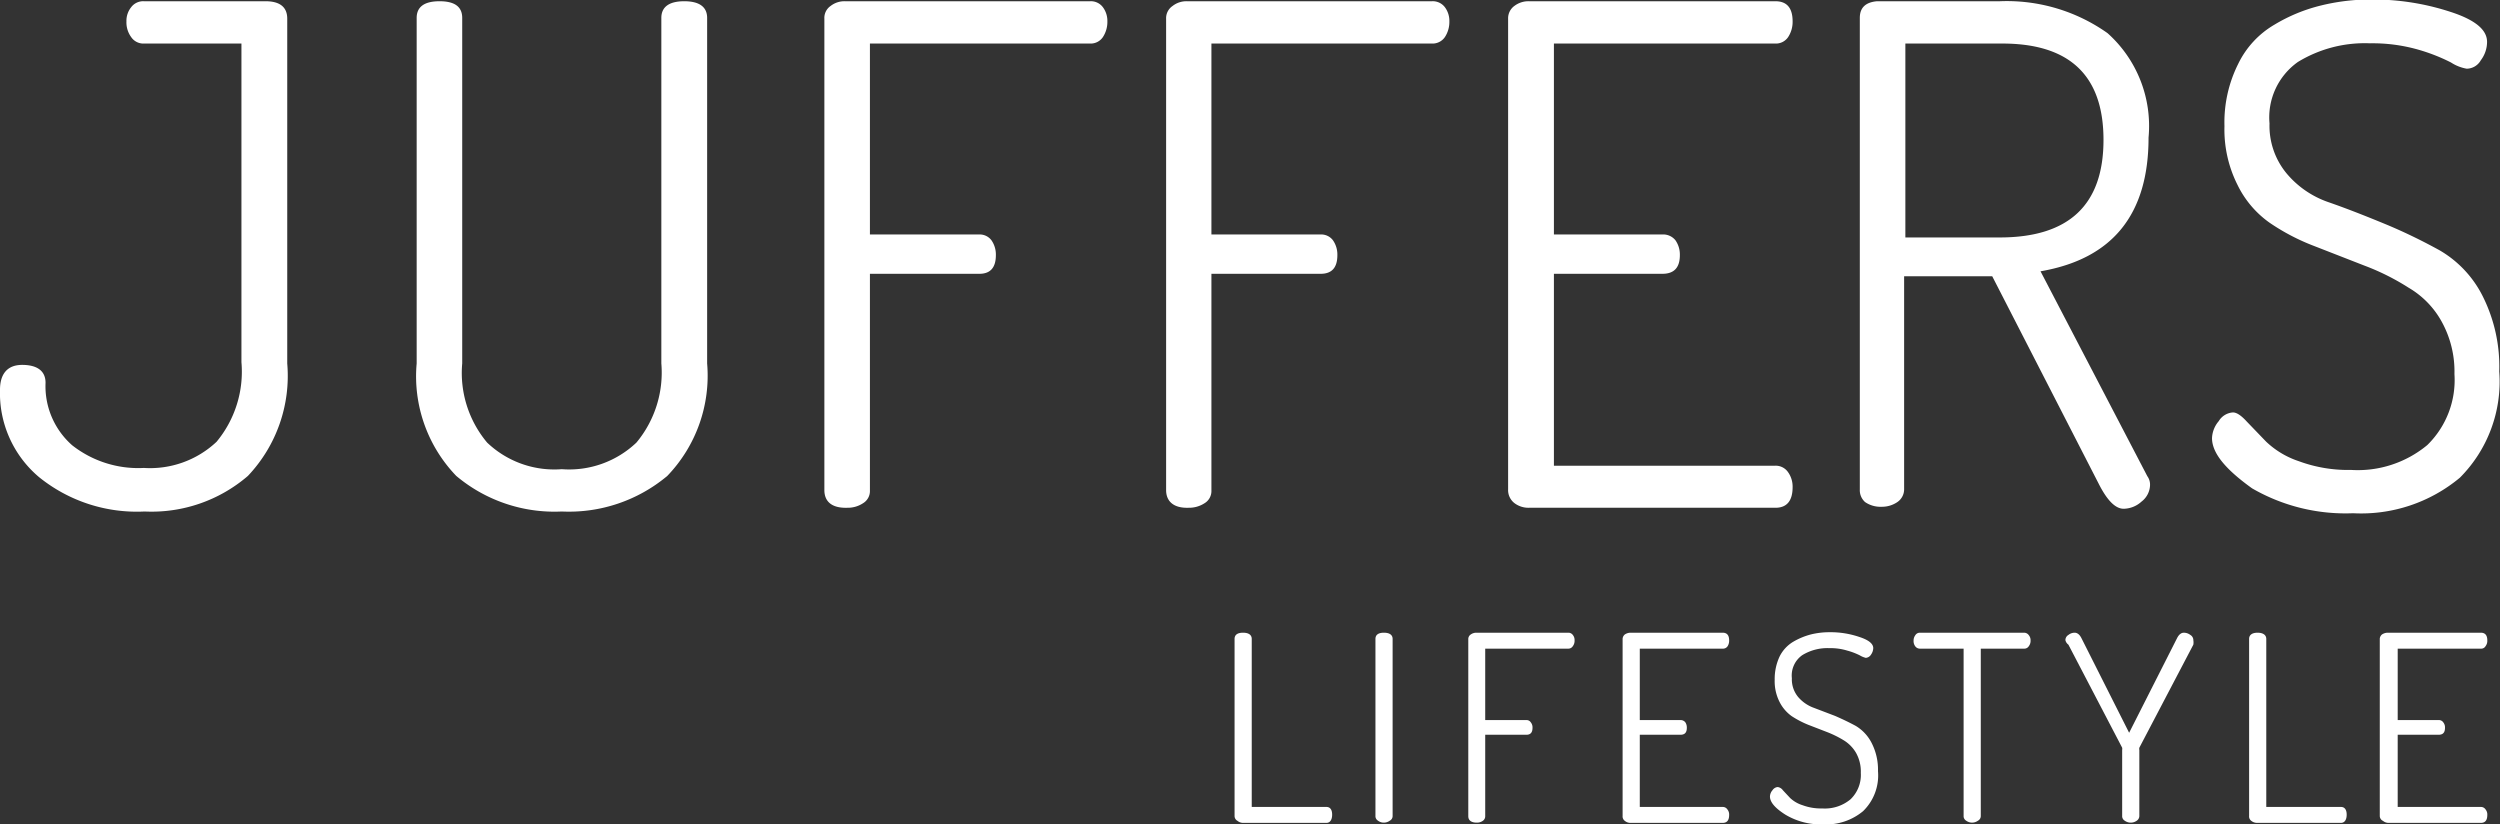 <svg id="Layer_1" data-name="Layer 1" xmlns="http://www.w3.org/2000/svg" viewBox="0 0 100.44 33.12"><rect x="0" y="0" width="100.44" height="33.12" fill="#333333" stroke="none"/><defs><style>.cls-1{fill:#fff;}</style></defs><title>Juffers</title><path class="cls-1" d="M-176.67,144.24c0-.63.29-1,.89-1s.94.24.94.72a3.16,3.16,0,0,0,1.07,2.51,4.3,4.3,0,0,0,2.88.91,3.9,3.9,0,0,0,2.92-1.05,4.41,4.41,0,0,0,1-3.2V130.33h-3.92a.59.59,0,0,1-.51-.26,1,1,0,0,1-.19-.63.87.87,0,0,1,.19-.57.6.6,0,0,1,.51-.24H-166c.58,0,.87.24.87.7v13.85a5.84,5.84,0,0,1-1.58,4.52,5.93,5.93,0,0,1-4.15,1.43,6.25,6.25,0,0,1-4.24-1.38A4.41,4.41,0,0,1-176.67,144.24Z" transform="translate(176.67 -128.58)"/><path class="cls-1" d="M-159.93,143.18V129.3c0-.44.3-.67.92-.67s.91.23.91.67v13.88a4.35,4.35,0,0,0,1,3.18,3.91,3.91,0,0,0,3,1.07,3.92,3.92,0,0,0,3-1.07,4.4,4.4,0,0,0,1-3.18V129.3c0-.44.31-.67.92-.67s.92.23.92.67v13.88a5.81,5.81,0,0,1-1.6,4.52,6.15,6.15,0,0,1-4.24,1.43,6.13,6.13,0,0,1-4.24-1.43A5.77,5.77,0,0,1-159.93,143.18Z" transform="translate(176.67 -128.58)"/><path class="cls-1" d="M-143.55,148.27V129.33a.58.58,0,0,1,.25-.51.9.9,0,0,1,.58-.19h9.85a.6.6,0,0,1,.51.24.92.92,0,0,1,.18.57,1.11,1.11,0,0,1-.18.63.59.59,0,0,1-.51.26h-8.85V138h4.4a.59.59,0,0,1,.48.23,1,1,0,0,1,.18.6q0,.75-.66.75h-4.4v8.71a.57.57,0,0,1-.28.51,1.11,1.11,0,0,1-.63.18C-143.25,149-143.55,148.73-143.55,148.27Z" transform="translate(176.67 -128.58)"/><path class="cls-1" d="M-129.82,148.27V129.33a.59.59,0,0,1,.26-.51.9.9,0,0,1,.58-.19h9.84a.61.61,0,0,1,.52.24.92.92,0,0,1,.18.57,1.11,1.11,0,0,1-.18.63.6.6,0,0,1-.52.26H-128V138h4.39a.59.59,0,0,1,.49.23,1,1,0,0,1,.18.6c0,.5-.22.75-.67.75H-128v8.71a.57.57,0,0,1-.28.51,1.14,1.14,0,0,1-.64.18C-129.51,149-129.82,148.73-129.82,148.27Z" transform="translate(176.67 -128.58)"/><path class="cls-1" d="M-116.08,148.24V129.33a.61.61,0,0,1,.25-.51.93.93,0,0,1,.59-.19h9.9q.69,0,.69.81a1.11,1.11,0,0,1-.18.63.59.59,0,0,1-.51.26h-8.9V138h4.36a.63.63,0,0,1,.52.23,1,1,0,0,1,.18.6c0,.5-.23.75-.7.75h-4.36v7.71h8.9a.6.6,0,0,1,.5.25,1,1,0,0,1,.19.61c0,.55-.23.83-.69.83h-9.9a.93.93,0,0,1-.59-.19A.66.66,0,0,1-116.08,148.24Z" transform="translate(176.67 -128.58)"/><path class="cls-1" d="M-101.95,148.24V129.3c0-.41.23-.63.69-.67h4.93A7,7,0,0,1-92,129.91a5,5,0,0,1,1.65,4.2c0,3.08-1.44,4.87-4.34,5.37l4.29,8.23a.57.57,0,0,1,.11.36.86.86,0,0,1-.34.66,1.09,1.09,0,0,1-.72.29c-.33,0-.66-.33-1-1l-4.28-8.34h-3.54v8.54a.62.62,0,0,1-.27.53,1.1,1.1,0,0,1-.64.19,1.09,1.09,0,0,1-.66-.19A.64.64,0,0,1-101.95,148.24Zm1.83-10.12h3.79q4.17,0,4.17-3.92t-4.17-3.87h-3.79Z" transform="translate(176.67 -128.58)"/><path class="cls-1" d="M-87.8,146.18a1.12,1.12,0,0,1,.27-.68.72.72,0,0,1,.57-.35c.15,0,.33.12.55.36l.78.81a3.51,3.51,0,0,0,1.32.79,5.71,5.71,0,0,0,2.1.35,4.37,4.37,0,0,0,3.06-1,3.65,3.65,0,0,0,1.09-2.85,4.14,4.14,0,0,0-.52-2.12,3.57,3.57,0,0,0-1.32-1.35,9.54,9.54,0,0,0-1.78-.89l-2-.78a8.61,8.61,0,0,1-1.79-.93A4,4,0,0,1-86.78,136a4.94,4.94,0,0,1-.52-2.35,5.24,5.24,0,0,1,.55-2.5,3.68,3.68,0,0,1,1.46-1.58,6.67,6.67,0,0,1,1.87-.77,8.28,8.28,0,0,1,2-.24,10,10,0,0,1,3.18.49c1,.32,1.49.72,1.49,1.21A1.22,1.22,0,0,1-77,131a.66.66,0,0,1-.57.34,1.7,1.7,0,0,1-.63-.25,7.37,7.37,0,0,0-1.33-.52,6.69,6.69,0,0,0-1.93-.25,5.15,5.15,0,0,0-2.89.75,2.73,2.73,0,0,0-1.14,2.47,3,3,0,0,0,.68,2,3.81,3.81,0,0,0,1.71,1.17c.69.24,1.43.53,2.23.86s1.53.69,2.22,1.07a4.42,4.42,0,0,1,1.71,1.81,6.31,6.31,0,0,1,.68,3.05,5.47,5.47,0,0,1-1.58,4.27,6.19,6.19,0,0,1-4.29,1.43,7.49,7.49,0,0,1-4.06-1C-87.25,147.44-87.8,146.79-87.8,146.18Z" transform="translate(176.67 -128.58)"/><path class="cls-1" d="M-127.07,161.36v-7.11c0-.16.11-.25.34-.25s.35.09.35.25V161h3c.15,0,.23.11.23.31s-.08.33-.23.33h-3.35a.35.35,0,0,1-.22-.08A.22.22,0,0,1-127.07,161.36Z" transform="translate(176.67 -128.58)"/><path class="cls-1" d="M-121.41,161.36v-7.11c0-.16.11-.25.34-.25s.35.09.35.25v7.11a.21.21,0,0,1-.11.19.41.41,0,0,1-.24.08.38.38,0,0,1-.24-.08A.21.21,0,0,1-121.41,161.36Z" transform="translate(176.67 -128.58)"/><path class="cls-1" d="M-117.68,161.37v-7.1a.22.22,0,0,1,.1-.2.38.38,0,0,1,.22-.07h3.69a.22.22,0,0,1,.19.09.32.32,0,0,1,.07.22.35.35,0,0,1-.07.23.21.21,0,0,1-.19.1H-117v2.87h1.65a.2.2,0,0,1,.18.09.32.32,0,0,1,.07.22c0,.19-.08.28-.25.28H-117v3.27a.22.22,0,0,1-.1.19.4.4,0,0,1-.24.07C-117.56,161.63-117.68,161.54-117.68,161.37Z" transform="translate(176.67 -128.58)"/><path class="cls-1" d="M-111.48,161.36v-7.09a.24.24,0,0,1,.09-.2.41.41,0,0,1,.22-.07h3.71c.18,0,.26.11.26.31a.41.41,0,0,1-.06.23.22.22,0,0,1-.2.1h-3.33v2.87h1.63a.24.24,0,0,1,.2.09.38.38,0,0,1,.06.22c0,.19-.08.28-.26.28h-1.63V161h3.33a.22.22,0,0,1,.19.1.32.32,0,0,1,.07.22c0,.21-.08.32-.26.32h-3.71a.35.35,0,0,1-.22-.08A.22.22,0,0,1-111.48,161.36Z" transform="translate(176.67 -128.58)"/><path class="cls-1" d="M-105.56,160.58a.4.4,0,0,1,.1-.25.28.28,0,0,1,.21-.13.31.31,0,0,1,.21.13l.29.31a1.29,1.29,0,0,0,.5.29,2.11,2.11,0,0,0,.79.13,1.61,1.61,0,0,0,1.14-.37,1.36,1.36,0,0,0,.41-1.06,1.53,1.53,0,0,0-.19-.8,1.44,1.44,0,0,0-.5-.51,4.18,4.18,0,0,0-.67-.33l-.75-.29a3.83,3.83,0,0,1-.67-.35,1.57,1.57,0,0,1-.49-.58,1.84,1.84,0,0,1-.19-.88,2.13,2.13,0,0,1,.2-.94,1.43,1.43,0,0,1,.55-.59,2.81,2.81,0,0,1,.7-.29,3.1,3.1,0,0,1,.76-.09,3.58,3.58,0,0,1,1.19.19c.37.12.56.27.56.45a.48.48,0,0,1-.09.26.27.27,0,0,1-.21.13.85.85,0,0,1-.24-.1,2.65,2.65,0,0,0-.5-.19,2.28,2.28,0,0,0-.72-.1,1.94,1.94,0,0,0-1.09.28,1,1,0,0,0-.42.93,1.11,1.11,0,0,0,.25.75,1.5,1.5,0,0,0,.64.44l.84.32c.3.13.57.26.83.4a1.69,1.69,0,0,1,.64.68,2.34,2.34,0,0,1,.26,1.14,2,2,0,0,1-.6,1.61,2.32,2.32,0,0,1-1.6.53,2.77,2.77,0,0,1-1.52-.39C-105.35,161.05-105.56,160.81-105.56,160.58Z" transform="translate(176.67 -128.58)"/><path class="cls-1" d="M-99.79,154.32a.36.36,0,0,1,.07-.22.21.21,0,0,1,.19-.1h4.18a.23.23,0,0,1,.19.1.31.31,0,0,1,.07.21.35.35,0,0,1-.07.23.21.21,0,0,1-.19.1h-1.74v6.72a.21.21,0,0,1-.11.19.41.41,0,0,1-.24.08.41.41,0,0,1-.24-.08.21.21,0,0,1-.1-.19v-6.72h-1.75a.23.23,0,0,1-.19-.09A.35.35,0,0,1-99.79,154.32Z" transform="translate(176.67 -128.58)"/><path class="cls-1" d="M-93.69,154.3a.24.24,0,0,1,.12-.21.4.4,0,0,1,.25-.09q.16,0,.27.21l1.92,3.81,1.93-3.81q.11-.21.27-.21a.43.43,0,0,1,.26.09.24.24,0,0,1,.12.21.58.58,0,0,1,0,.18l-2.17,4.14a.2.2,0,0,0,0,.09v2.65a.23.23,0,0,1-.1.19.41.41,0,0,1-.25.08.41.41,0,0,1-.24-.08.21.21,0,0,1-.1-.19v-2.65a.25.25,0,0,0,0-.09l-2.16-4.14A.31.31,0,0,1-93.69,154.3Z" transform="translate(176.67 -128.58)"/><path class="cls-1" d="M-86.31,161.36v-7.11c0-.16.12-.25.34-.25s.35.09.35.25V161h3c.15,0,.23.11.23.31s-.08.33-.23.33H-86a.37.37,0,0,1-.22-.08A.22.22,0,0,1-86.31,161.36Z" transform="translate(176.67 -128.58)"/><path class="cls-1" d="M-81.06,161.36v-7.09a.24.24,0,0,1,.09-.2.41.41,0,0,1,.22-.07H-77c.18,0,.26.11.26.31a.35.35,0,0,1-.07.23.2.2,0,0,1-.19.1h-3.34v2.87h1.64a.21.21,0,0,1,.19.09.32.32,0,0,1,.07.22c0,.19-.08.28-.26.28h-1.64V161H-77a.22.22,0,0,1,.19.1.32.32,0,0,1,.07.22c0,.21-.08.32-.26.32h-3.71a.35.35,0,0,1-.22-.08A.22.22,0,0,1-81.06,161.36Z" transform="translate(176.67 -128.58)"/></svg>